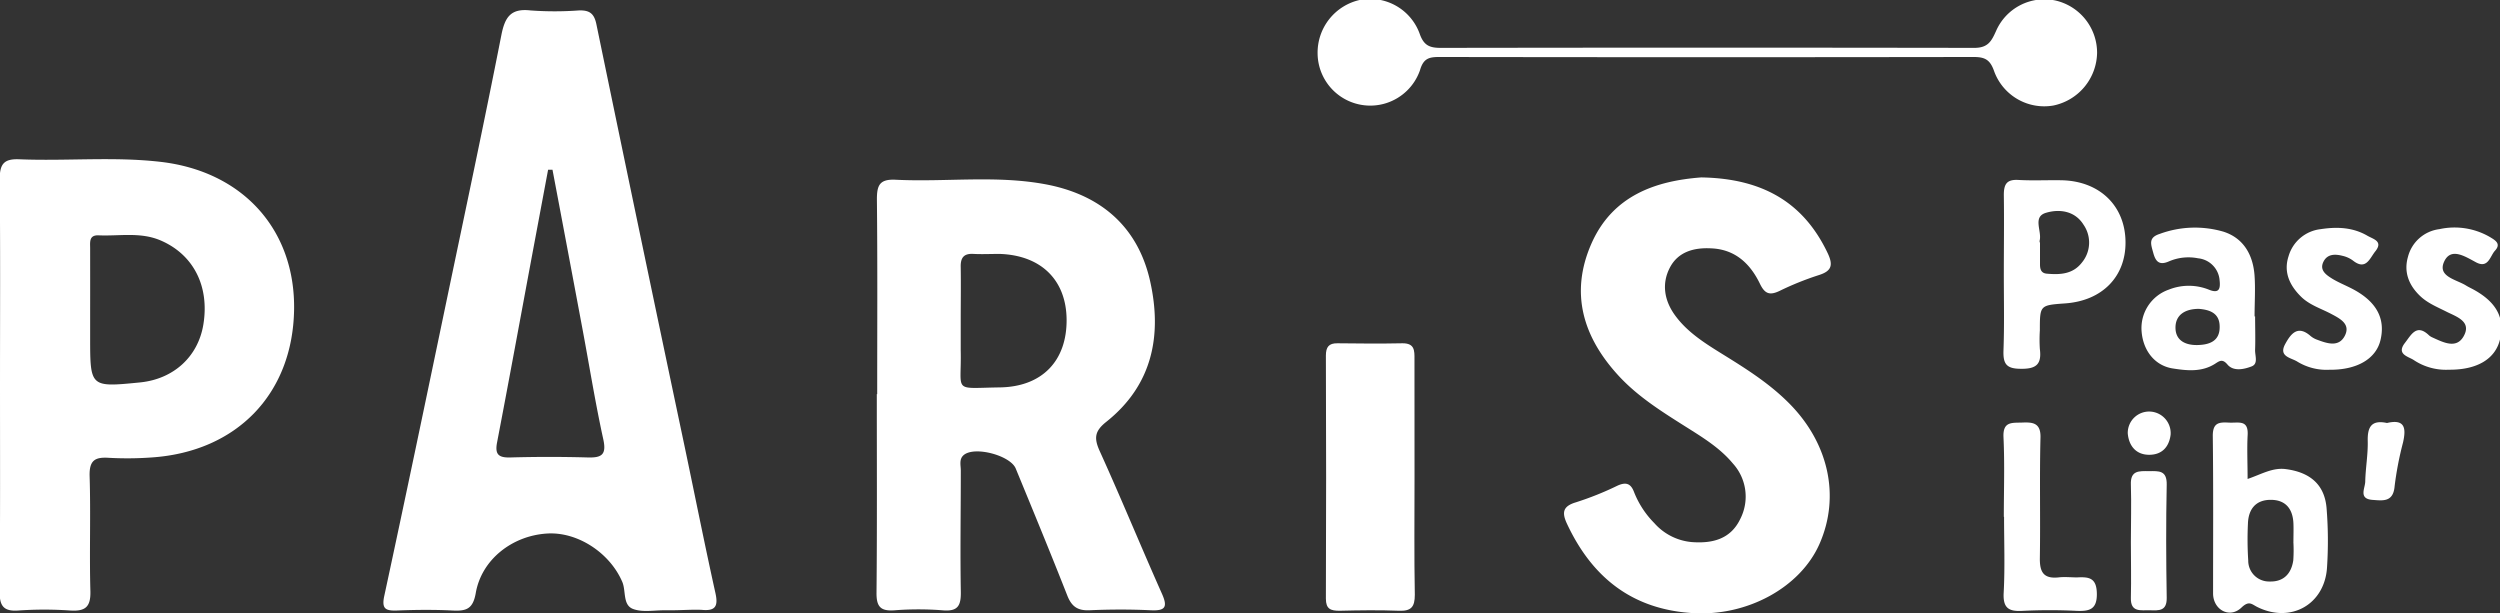 <svg id="Calque_1" data-name="Calque 1" xmlns="http://www.w3.org/2000/svg" viewBox="0 0 512.77 125.81"><rect x="0" y="0" width="512.77" height="125.81" fill="#333333" stroke="none"/><defs><style>.cls-1{fill:#fff;}</style></defs><title>PPL</title><path class="cls-1" d="M137.81,125.17c-.51,0-1,0-1.53,0-2.16,0-4.51.45-6.42-.26-2.18-.81-1.42-3.69-2.23-5.57-2.52-5.89-9.1-10.29-15.39-9.91-7.14.42-13.47,5.32-14.66,12.22-.58,3.32-2,3.71-4.77,3.57-3.8-.19-7.62-.15-11.42,0-2.29.07-3.15-.31-2.57-3,4.38-20.31,8.62-40.64,12.87-61,3.76-18,7.59-35.94,11.13-53.95.73-3.74,1.91-5.6,6-5.13a68.13,68.13,0,0,0,9.9,0c2.09-.07,3.13.53,3.6,2.81q9,43.53,18.18,87c2.08,9.91,4.06,19.85,6.25,29.74.61,2.77-.1,3.67-2.89,3.39C141.89,125,139.84,125.17,137.81,125.17ZM113.32,34.81l-.9,0-3.27,17.47c-2.39,12.83-4.74,25.66-7.2,38.48-.46,2.41.27,3.13,2.68,3.07,5.33-.15,10.68-.15,16,0,2.82.07,3.79-.61,3.11-3.72-1.63-7.42-2.83-14.94-4.23-22.42Q116.43,51.21,113.32,34.81Z"/><path class="cls-1" d="M179.92,80.86c0-13.32.08-26.65-.06-40,0-2.87.57-4.12,3.73-4,10.39.53,20.86-1,31.18,1,11.11,2.18,18.66,8.72,21.14,19.85s.44,21.31-9,28.81c-2.38,1.9-2.56,3.32-1.35,6,4.4,9.69,8.44,19.55,12.77,29.27,1.22,2.74.68,3.52-2.29,3.38-4.18-.2-8.39-.19-12.57,0-2.42.1-3.66-.75-4.55-3-3.43-8.72-7-17.37-10.58-26.06-1.09-2.69-8.45-4.67-10.68-2.77-1,.86-.58,2.13-.59,3.22,0,8.25-.14,16.5,0,24.74.06,2.89-.55,4.16-3.73,3.88a62.92,62.92,0,0,0-9.9,0c-2.88.21-3.69-.8-3.66-3.63.13-13.58.06-27.16.06-40.73ZM197.05,65.8c0,2,0,4.06,0,6.09.21,8.76-1.81,7.71,8,7.57,8.71-.12,13.77-5.46,13.72-13.89-.06-8.13-5.23-13.22-13.76-13.49-1.78,0-3.57.09-5.34,0-2-.12-2.67.79-2.62,2.7C197.11,58.44,197.05,62.12,197.05,65.8Z"/><path class="cls-1" d="M0,79C0,65,.08,50.88-.06,36.8c0-3.09.78-4.26,4-4.13,9.64.4,19.32-.58,28.93.52,16.94,1.93,27.71,13.94,27.45,30.33-.27,17.24-11.73,29.15-29.26,30.31a69.21,69.21,0,0,1-8.76.07c-2.85-.18-4,.54-3.92,3.73.25,7.86-.06,15.73.16,23.59.09,3.25-1,4.2-4.13,4a77.39,77.39,0,0,0-10.66,0c-3.16.23-3.85-1.08-3.83-4C.06,107.19,0,93.12,0,79ZM18.49,63.49v5.7c0,10.26,0,10.26,10.22,9.25,6.89-.68,11.92-5.28,13-11.88C43,58.68,39.66,52.23,33,49.34c-4.17-1.81-8.51-.88-12.78-1.07-2-.09-1.73,1.43-1.73,2.67C18.49,55.12,18.5,59.3,18.49,63.49Z"/><path class="cls-1" d="M348.93,36.39c12.42.2,20.95,5,25.95,15.55,1.12,2.38.86,3.63-1.78,4.47A61.16,61.16,0,0,0,365,59.67c-2.09,1-3.06.55-4.05-1.52-2-4.11-5.08-7-9.95-7.21-3.51-.19-6.78.67-8.49,3.94s-1.17,6.7,1,9.72c2.42,3.37,5.85,5.59,9.31,7.74,4.85,3,9.7,6,13.82,10.06,8.41,8.23,10.91,19.35,6.53,29.22-3.94,8.87-14.75,14.79-25.86,14.14-12.44-.72-20.73-7.26-25.89-18.29-1.08-2.3-.93-3.62,1.81-4.44a63.12,63.12,0,0,0,8.47-3.39c1.79-.83,2.8-.5,3.47,1.32a18.83,18.83,0,0,0,4.14,6.33,11.63,11.63,0,0,0,7.63,3.89c4.21.33,8-.55,10-4.73a10.08,10.08,0,0,0-1.5-11.37c-2.72-3.28-6.35-5.45-9.88-7.68-4.84-3.06-9.68-6.1-13.59-10.35-7.23-7.86-10-16.84-5.62-26.94S339.73,37.09,348.93,36.39Z"/><path class="cls-1" d="M430.13,10.82a11.23,11.23,0,0,1-9,10.83A10.93,10.93,0,0,1,409,14.57c-.87-2.51-2.08-2.89-4.37-2.88q-54.69.09-109.38,0c-2.1,0-3.29.25-4,2.72a10.8,10.8,0,0,1-21-3.44,11.08,11.08,0,0,1,8.74-11,10.83,10.83,0,0,1,12.19,6.93c.85,2.46,2.07,2.92,4.37,2.92q54.69-.09,109.38,0c2.87,0,3.55-1.41,4.49-3.49A10.81,10.81,0,0,1,421.53.09,11,11,0,0,1,430.13,10.82Z"/><path class="cls-1" d="M290.13,98c0,8-.09,16,.06,24,0,2.5-.75,3.36-3.25,3.27-4.05-.16-8.12-.1-12.19,0-1.81,0-2.8-.34-2.8-2.48q.1-24.93,0-49.85c0-1.74.58-2.56,2.39-2.53,4.44.06,8.89.09,13.34,0,2.48,0,2.45,1.48,2.44,3.26C290.11,81.73,290.13,89.85,290.13,98Z"/><path class="cls-1" d="M411,56.31c0-5.44.08-10.89,0-16.33,0-2.25.63-3.21,3-3.07,3,.17,6.08,0,9.12.07,7.67.27,12.78,5.34,12.84,12.64.07,7.12-4.78,12.07-12.37,12.61-5.2.37-5.2.37-5.2,5.54a30.09,30.09,0,0,0,0,3.8c.39,3.06-.64,4.13-3.92,4.07-3,0-3.63-1.06-3.54-3.77C411.12,66.69,411,61.5,411,56.31Zm7.35-6.59h.07c0,1.5,0,3,0,4.52,0,.95.22,1.78,1.37,1.89,2.71.24,5.34.14,7.21-2.26a6.42,6.42,0,0,0,.36-7.76c-1.78-2.89-5-3.29-7.75-2.45s-.77,3.75-1.26,5.68A1.61,1.61,0,0,0,418.35,49.72Z"/><path class="cls-1" d="M461,98.24c2.93-1,5.19-2.43,8-2,4.81.67,7.8,3.15,8.2,8a83.65,83.65,0,0,1,.09,12.16c-.48,7.6-7.46,11.49-14.28,8.11-1.16-.57-1.7-1.4-3.28.12-2.43,2.31-5.8.43-5.81-2.91,0-10.78.07-21.57-.06-32.35,0-2.75,1.37-2.79,3.33-2.69s4-.66,3.82,2.56C460.86,92.07,461,95,461,98.24Zm9.4,12.9c0-1.27.05-2.53,0-3.79-.13-3-1.62-4.84-4.68-4.83s-4.55,1.92-4.65,4.86a68.42,68.42,0,0,0,.06,7.58,4.27,4.27,0,0,0,4.42,4.31c2.84.08,4.43-1.62,4.82-4.35A29.76,29.76,0,0,0,470.39,111.14Z"/><path class="cls-1" d="M462.54,64.88c0,2.28.08,4.56,0,6.84-.06,1.18.71,2.88-.71,3.43s-3.68,1.13-4.95-.37c-1-1.19-1.6-.79-2.47-.22-2.79,1.82-5.87,1.47-8.85,1-3.64-.61-6-3.69-6.3-7.57a8.36,8.36,0,0,1,5.59-8.59,11.06,11.06,0,0,1,8.18,0c2.19.91,2.41-.25,2.23-1.89a4.91,4.91,0,0,0-4.41-4.53,10.09,10.09,0,0,0-6,.64c-2,.87-2.72,0-3.2-1.76s-1.06-3.11,1.31-3.88a20.9,20.9,0,0,1,13.09-.46c4.16,1.33,6.09,4.81,6.38,9.05.19,2.77,0,5.57,0,8.35ZM451,63.35c-2.8,0-4.8,1.22-4.79,3.86s2.05,3.61,4.5,3.56,4.63-.79,4.56-3.81C455.25,64.2,453.21,63.53,451,63.35Z"/><path class="cls-1" d="M411,106c0-5.44.19-10.9-.07-16.33-.15-3.28,1.76-2.92,3.84-3s3.83,0,3.75,3.07c-.21,8.23,0,16.46-.13,24.69-.05,2.87.73,4.32,3.83,4,1.25-.15,2.53,0,3.8,0,2.35-.11,4,0,4.06,3.29s-1.51,3.68-4.16,3.57a109.67,109.67,0,0,0-11,0c-2.87.17-4.12-.5-3.95-3.7.28-5.18.08-10.38.08-15.57Z"/><path class="cls-1" d="M477.77,75.84a11.47,11.47,0,0,1-6.59-1.68c-1.27-.8-3.88-1-2.47-3.59,1.13-2.06,2.54-4,5.21-1.65a4.31,4.31,0,0,0,1.32.75c2.05.77,4.46,1.62,5.7-.8s-1-3.53-2.82-4.5c-2.12-1.12-4.47-1.82-6.22-3.58-2.3-2.3-3.55-5-2.5-8.23A7.76,7.76,0,0,1,476,47c3.33-.51,6.58-.39,9.57,1.35,1.2.7,3.3,1.12,1.62,3.21-1.14,1.42-1.92,4-4.6,1.87a5.64,5.64,0,0,0-2.05-.94c-1.56-.41-3.19-.45-4,1.23s.53,2.63,1.72,3.38,2.71,1.37,4.06,2.06c5.06,2.59,7,6.1,5.94,10.58C487.36,73.57,483.47,75.91,477.77,75.84Z"/><path class="cls-1" d="M502.27,75.83a11.88,11.88,0,0,1-7.22-2c-1.11-.72-3.6-1.16-1.77-3.51,1.29-1.66,2.38-4,4.94-1.53a2.65,2.65,0,0,0,.64.4c2.21,1,4.92,2.45,6.43-.18,1.77-3.08-1.48-4.06-3.5-5.08s-3.94-1.78-5.5-3.31c-2.25-2.19-3.28-4.86-2.4-7.93A7.63,7.63,0,0,1,500.34,47a14.45,14.45,0,0,1,10.28,1.57c1.11.67,2.48,1.39,1.11,2.86-1,1.1-1.36,3.71-3.88,2.37-2.25-1.2-5.18-3.15-6.55-.11s2.46,3.62,4.47,4.85c.32.2.66.38,1,.55,5.15,2.63,7.08,6,6,10.53C511.82,73.61,508.09,75.89,502.27,75.83Z"/><path class="cls-1" d="M437.06,111.2c0-3.93.12-7.86,0-11.78-.12-3,1.7-2.79,3.71-2.79s3.7-.21,3.64,2.79c-.16,7.72-.13,15.45,0,23.17.05,2.79-1.6,2.63-3.45,2.58s-4,.51-3.9-2.58c.09-3.79,0-7.59,0-11.39Z"/><path class="cls-1" d="M489.59,86.76c3.79-.9,3.92,1.2,3.29,4a67.29,67.29,0,0,0-1.72,8.93c-.27,3.35-2.41,3-4.55,2.84-2.91-.22-1.5-2.39-1.48-3.76.06-2.78.58-5.56.51-8.33C485.57,87.55,486.43,86.08,489.59,86.76Z"/><path class="cls-1" d="M445.21,89.17c-.32,2.54-1.81,4.14-4.47,4.11s-4.12-1.88-4.32-4.42a4.38,4.38,0,0,1,4.67-4.44A4.43,4.43,0,0,1,445.21,89.17Z"/></svg>